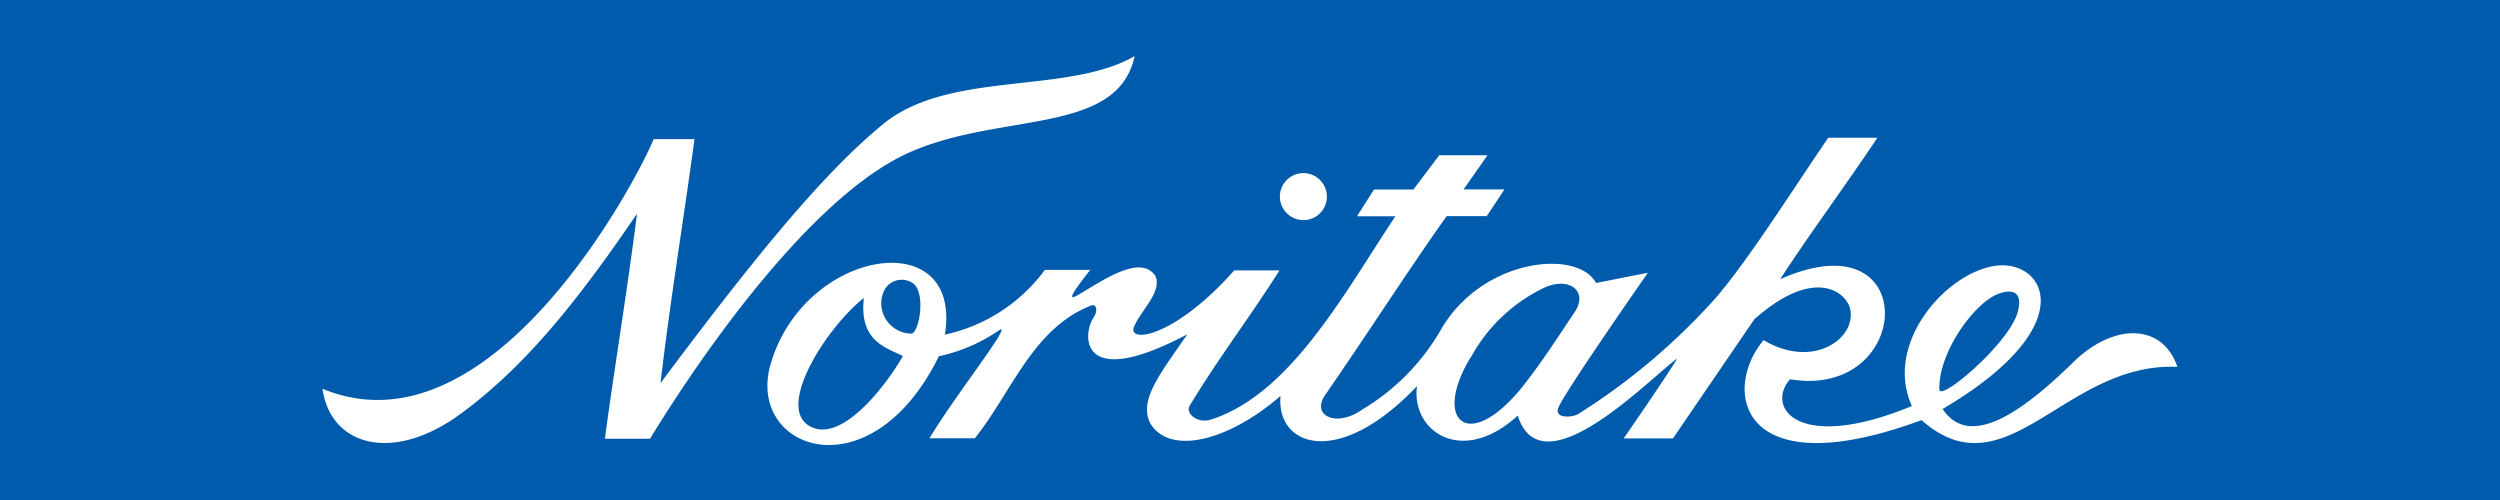 <svg id="レイヤー_1" data-name="レイヤー 1" xmlns="http://www.w3.org/2000/svg" viewBox="0 0 200 40"><defs><style>.cls-1{fill:#005bac;}.cls-2{fill:#fff;}</style></defs><title>noritake</title><rect class="cls-1" width="200" height="40"/><path class="cls-2" d="M52.29,11.13h3.27C54.67,17.7,53.62,24,52.84,30.65,60,21.07,65.58,14.12,70.56,10c5.29-4.43,14.76-2.38,20.21-5.51C89.31,11.32,78.61,8.62,71.19,13,64.31,17,56.7,27.42,52,35.1H48.39c.81-6,1.78-11.76,2.57-18-4.4,6.44-8.65,12-14.1,16s-10.42,2.57-11.06-2C39.45,36.76,51.2,13.9,52.29,11.13Zm50.1,4.59a1.88,1.88,0,1,1,1.88,1.89A1.89,1.89,0,0,1,102.39,15.72ZM75.11,28.5A13.41,13.41,0,0,0,80,26.37c.93-.41-3.61,5.29-5.64,8.69l3.63,0c2.93-3.66,4.62-8.78,9.28-10.61.44-.17.61.36.19,1-.87,1.34-1.11,5.87,7.53,1.29-2.27,3.28-3.84,5.24-3,7.07,1.47,2.59,6.08,1.63,10.45-2.13-.35,4,4.58,5.88,10.92-.79-.48,3.61,3.59,6.44,8.06,2.36,1.93,6.07,10.56-3,12.76-4.57-.64,1.09-3.14,4.73-4.28,6.39l3.94,0,6.5-9.52c4.69-4.17,7.29-2.3,7.67-.86.53,2.42-3,4.87-6.92,2.52-3.37,4-1.94,11.78,12.63,6.4,6.8,6,11.48-4.67,20.47-4.26-1.1-3.3-4.75-3.63-8.06-.63-3.82,3.76-8.43,7.45-10.72,4,11.47-6.77,8.08-12.1,4.11-11.44s-8.81,6.28-6.57,11.2c-9.07,3.75-11.74.15-9.75-2.14,9.89,1.66,10.62-13.11-.79-8,2.48-3.81,5.26-7.53,7.78-11.32-1.25,0-2.68,0-3.93,0-3.11,4.55-6.33,9.69-9,12.81a51.52,51.52,0,0,1-11,9.29c-.53.31-2,.37-1.57-.55.55-1.31,7.14-10.75,7.14-10.75l-4.15.82c-1.45-2.75-9.16-2-12.45,3.81A17.71,17.71,0,0,1,109,32.75c-2.09,1.49-4.12.5-3-1.13,3.5-5.07,6.3-9.47,9.73-14.33h3.21l1.42-2.14h-3.27L119,12.42h-3.86l-2.07,2.74h-3.15l-1.36,2.14h3.07c-4.08,6.13-8.39,14.24-14.77,16.27-1.06.33-2.07-.5-1.67-1.14,2.31-3.82,4.86-7.14,7.17-10.8l-3.62,0c-4.85,5.47-8.65,5.87-8,4.46s2.21-2.73,1.7-4c-1.16-1.76-4.07.25-6,1.39-.72.43-1.32.77.78-1.89l-3.63,0a13.45,13.45,0,0,1-8,5.18c1.46-9-11.45-6.88-14,2.57C59.88,36.06,69.7,39.5,75.11,28.5Zm-6-4.65c-.41,3.55,1.95,4,3.12,4.64-1.35,2.36-5,7.15-7.54,5.55S66.09,26.25,69.09,23.85Zm1.49-.23a1.57,1.57,0,0,1,2.47-.93c.94.73.55,3.58-.09,4A2.44,2.44,0,0,1,70.58,23.63Zm47.08,4.95a13.09,13.09,0,0,1,5.75-5.5c2-1,3.71.16,2.53,1.92-1.34,2-2.43,3.7-3.89,5.6C117.62,36.4,114.48,33.8,117.66,28.57Zm42.25-5.09c1.57-.52,1.81.38,1.47,1.55-.75,2.51-6.23,7.15-6.25,6.12C155.07,28.1,158.08,24.09,159.92,23.49Z"/></svg>
